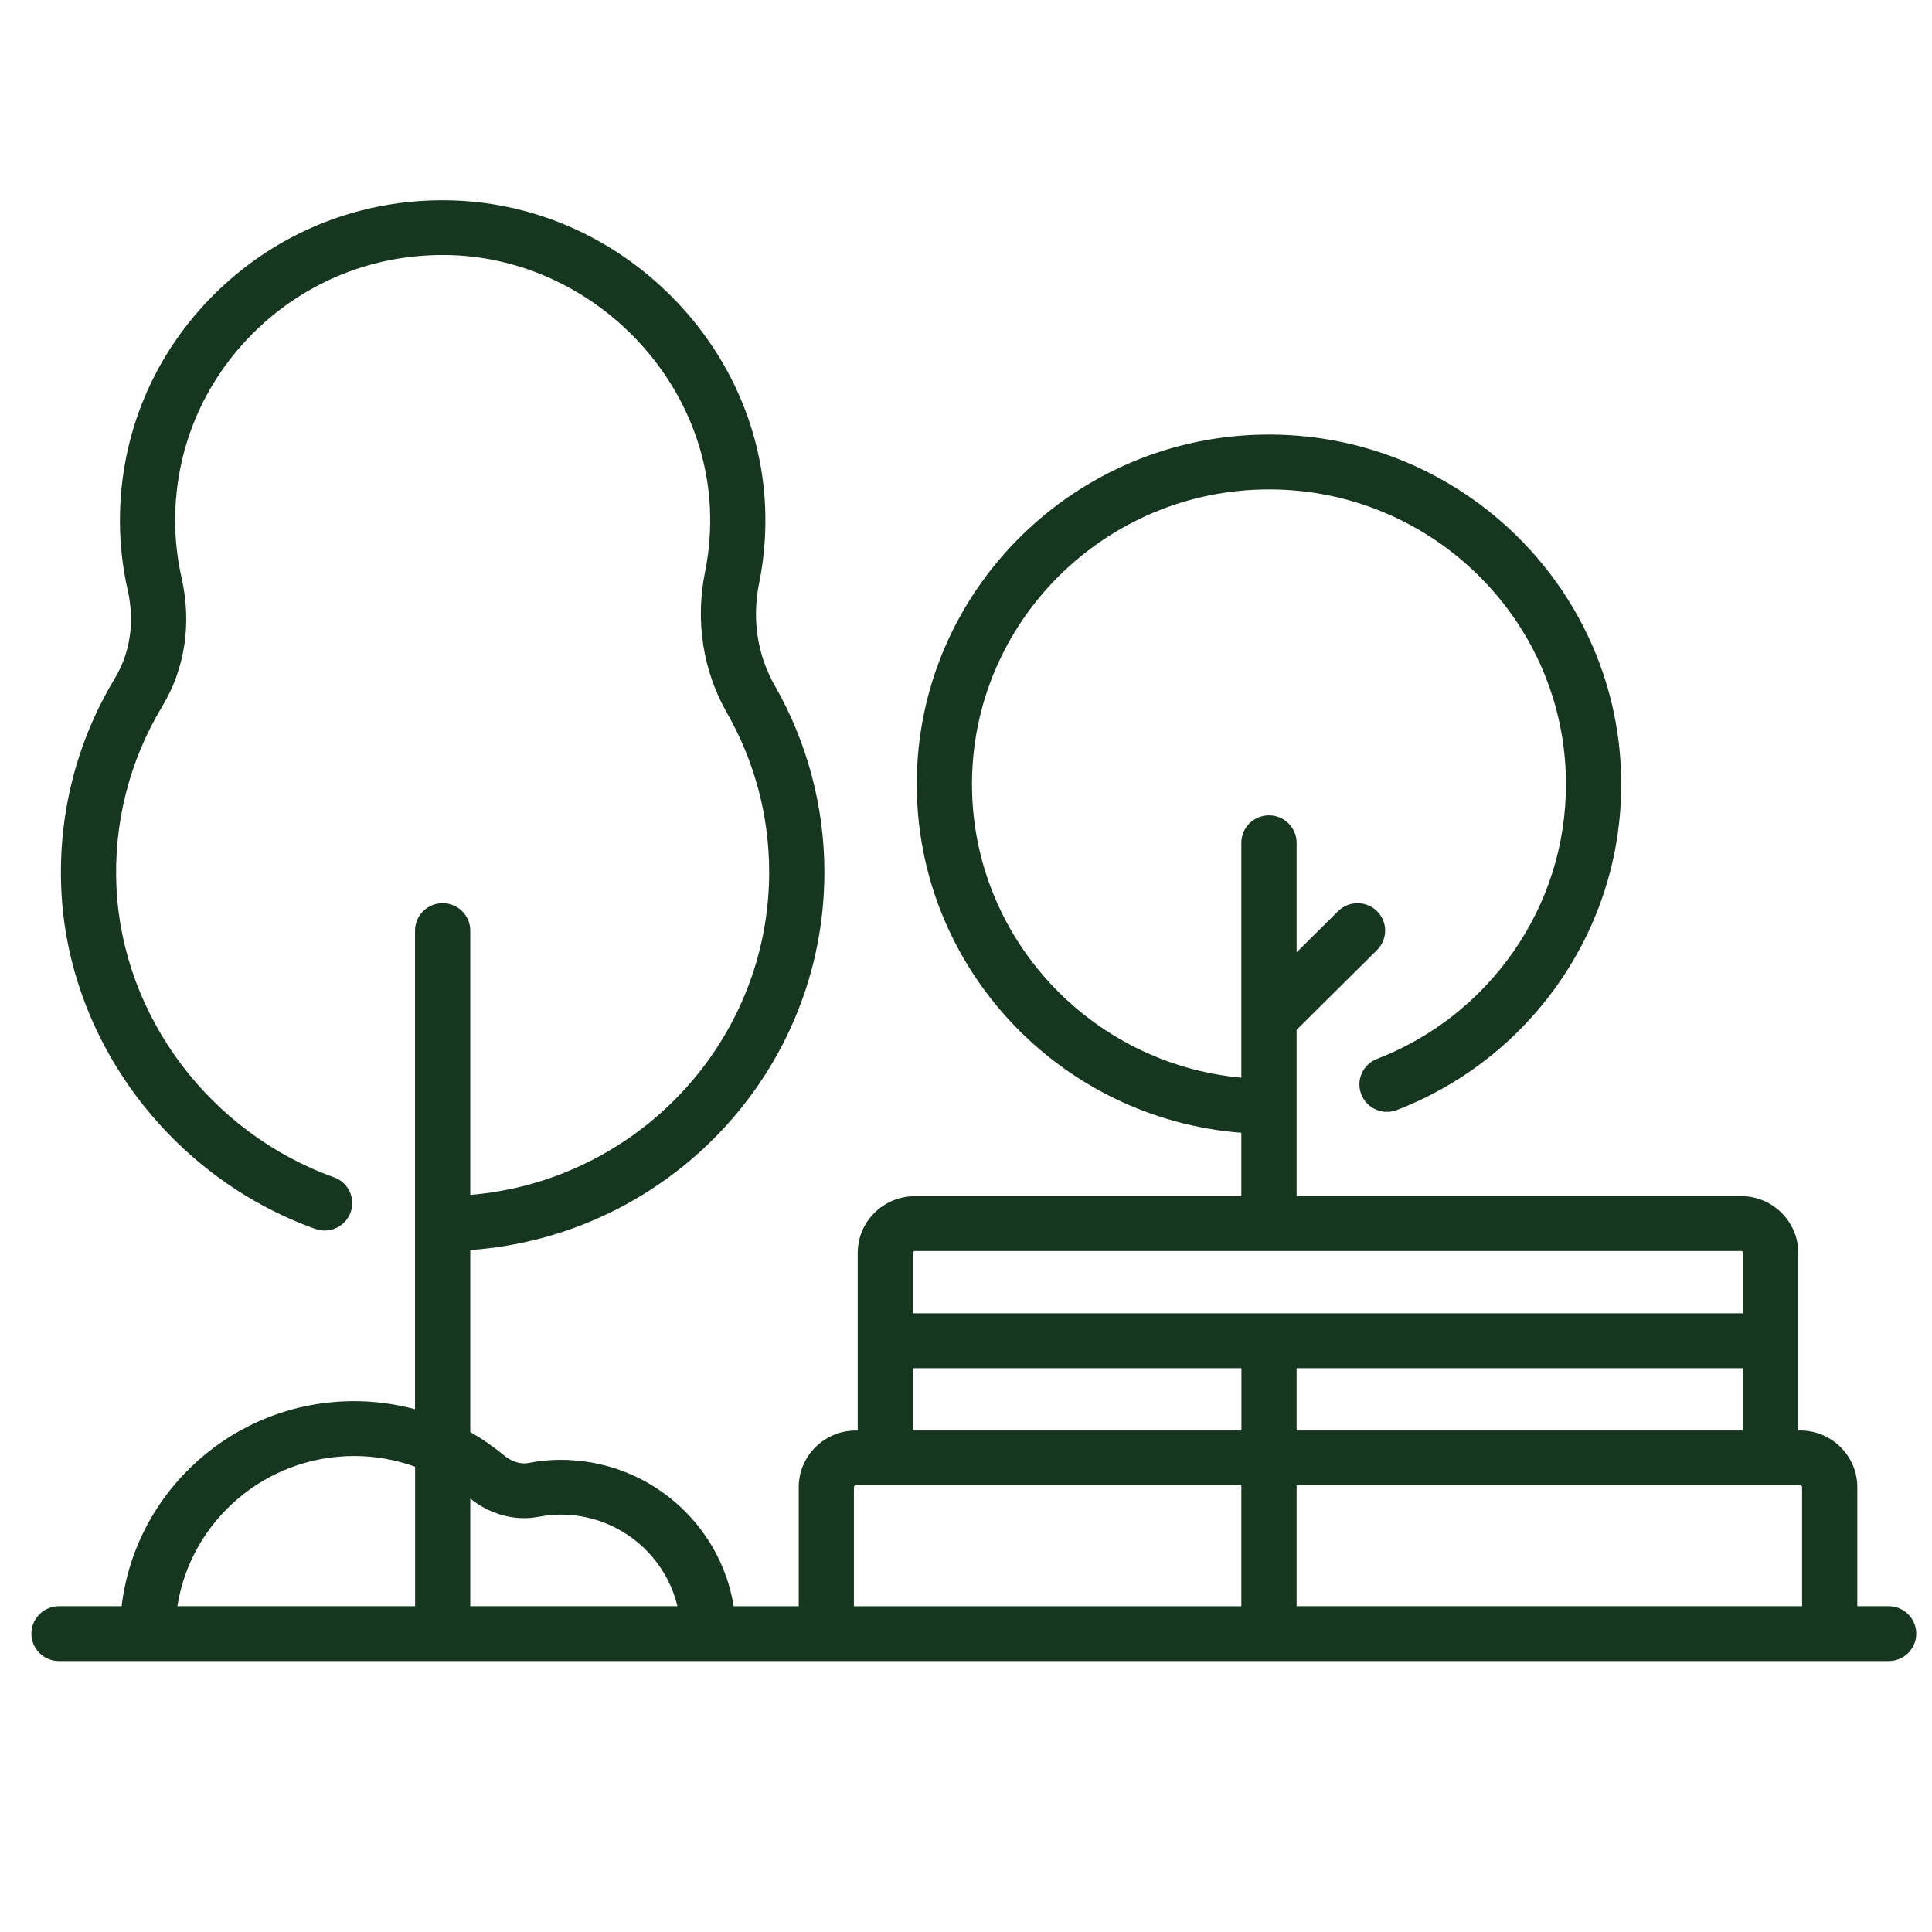 <svg width="41" height="41" viewBox="0 0 41 41" fill="none" xmlns="http://www.w3.org/2000/svg">
<g id="icon-park" clip-path="url(#clip0_5509_6957)">
<path id="Vector" d="M40.081 34.086H39.415V31.56C39.415 30.896 38.871 30.357 38.202 30.357H38.162V26.587C38.162 25.924 37.618 25.384 36.95 25.384H27.516V21.855L29.224 20.16C29.452 19.933 29.452 19.565 29.224 19.338C28.995 19.111 28.623 19.111 28.395 19.338L27.516 20.21V17.885C27.516 17.564 27.253 17.303 26.93 17.303C26.606 17.303 26.343 17.564 26.343 17.885V22.87C23.142 22.576 20.627 19.895 20.627 16.642C20.627 13.193 23.455 10.386 26.93 10.386C30.405 10.386 33.232 13.193 33.232 16.642C33.232 17.926 32.843 19.159 32.107 20.21C31.387 21.236 30.39 22.019 29.221 22.472C28.92 22.588 28.771 22.926 28.889 23.225C29.006 23.524 29.346 23.672 29.647 23.555C31.034 23.018 32.216 22.091 33.07 20.874C33.942 19.628 34.405 18.164 34.405 16.642C34.405 12.551 31.051 9.222 26.93 9.222C22.808 9.222 19.455 12.551 19.455 16.642C19.455 20.538 22.495 23.741 26.343 24.039V25.385H19.415C18.746 25.385 18.202 25.925 18.202 26.589V30.358H18.162C17.494 30.358 16.95 30.898 16.95 31.561V34.087H15.57C15.287 32.328 13.75 30.98 11.899 30.98C11.67 30.98 11.437 31.002 11.209 31.048C11.049 31.079 10.856 31.018 10.692 30.883C10.469 30.697 10.23 30.533 9.98 30.39V26.528C14.175 26.229 17.495 22.746 17.495 18.508C17.495 17.123 17.131 15.756 16.445 14.555C16.07 13.9 15.955 13.143 16.111 12.369C16.221 11.825 16.262 11.267 16.235 10.711C16.15 9.005 15.403 7.396 14.136 6.179C12.868 4.962 11.222 4.277 9.501 4.251C7.652 4.222 5.906 4.917 4.589 6.204C3.271 7.49 2.545 9.212 2.545 11.047C2.545 11.543 2.6 12.039 2.71 12.523C2.861 13.189 2.765 13.851 2.44 14.39C1.619 15.75 1.225 17.309 1.302 18.901C1.457 22.095 3.622 24.979 6.69 26.079C6.995 26.188 7.33 26.032 7.44 25.729C7.55 25.426 7.392 25.093 7.087 24.984C4.459 24.041 2.605 21.574 2.472 18.844C2.406 17.483 2.742 16.149 3.445 14.987C3.926 14.191 4.071 13.225 3.854 12.266C3.764 11.866 3.717 11.456 3.717 11.046C3.717 9.525 4.319 8.1 5.411 7.031C6.504 5.963 7.947 5.39 9.484 5.412C12.415 5.457 14.918 7.859 15.065 10.767C15.087 11.227 15.053 11.689 14.962 12.138C14.752 13.175 14.917 14.237 15.426 15.127C16.014 16.153 16.323 17.322 16.323 18.505C16.323 22.102 13.527 25.062 9.98 25.358V19.749C9.98 19.427 9.717 19.167 9.394 19.167C9.07 19.167 8.807 19.427 8.807 19.749V29.906C8.389 29.793 7.954 29.735 7.515 29.735C4.972 29.735 2.872 31.64 2.581 34.086H1.252C0.929 34.086 0.666 34.347 0.666 34.668C0.666 34.989 0.929 35.25 1.252 35.25H40.08C40.404 35.25 40.666 34.989 40.666 34.668C40.666 34.347 40.405 34.086 40.081 34.086ZM38.243 31.56V34.086H27.516V31.519H38.202C38.225 31.519 38.242 31.537 38.242 31.559L38.243 31.56ZM27.516 30.357V29.034H36.991V30.357H27.516ZM19.415 26.548H36.95C36.972 26.548 36.99 26.565 36.99 26.587V27.87H19.373V26.587C19.373 26.565 19.391 26.548 19.413 26.548H19.415ZM19.375 29.034H26.345V30.357H19.375V29.034ZM18.122 31.56C18.122 31.538 18.14 31.52 18.162 31.52H26.343V34.087H18.121V31.561L18.122 31.56ZM11.437 32.188C11.591 32.157 11.747 32.142 11.9 32.142C13.101 32.142 14.111 32.973 14.376 34.086H9.98V31.803C10.411 32.145 10.94 32.285 11.436 32.187L11.437 32.188ZM7.516 30.899C7.96 30.899 8.397 30.977 8.809 31.126V34.086H3.764C4.046 32.283 5.621 30.899 7.516 30.899Z" fill="#16361F"/>
</g>
<defs>
<clipPath id="clip0_5509_6957">
<rect width="40" height="40" fill="white" transform="translate(0.666 0.25)"/>
</clipPath>
</defs>
</svg>
